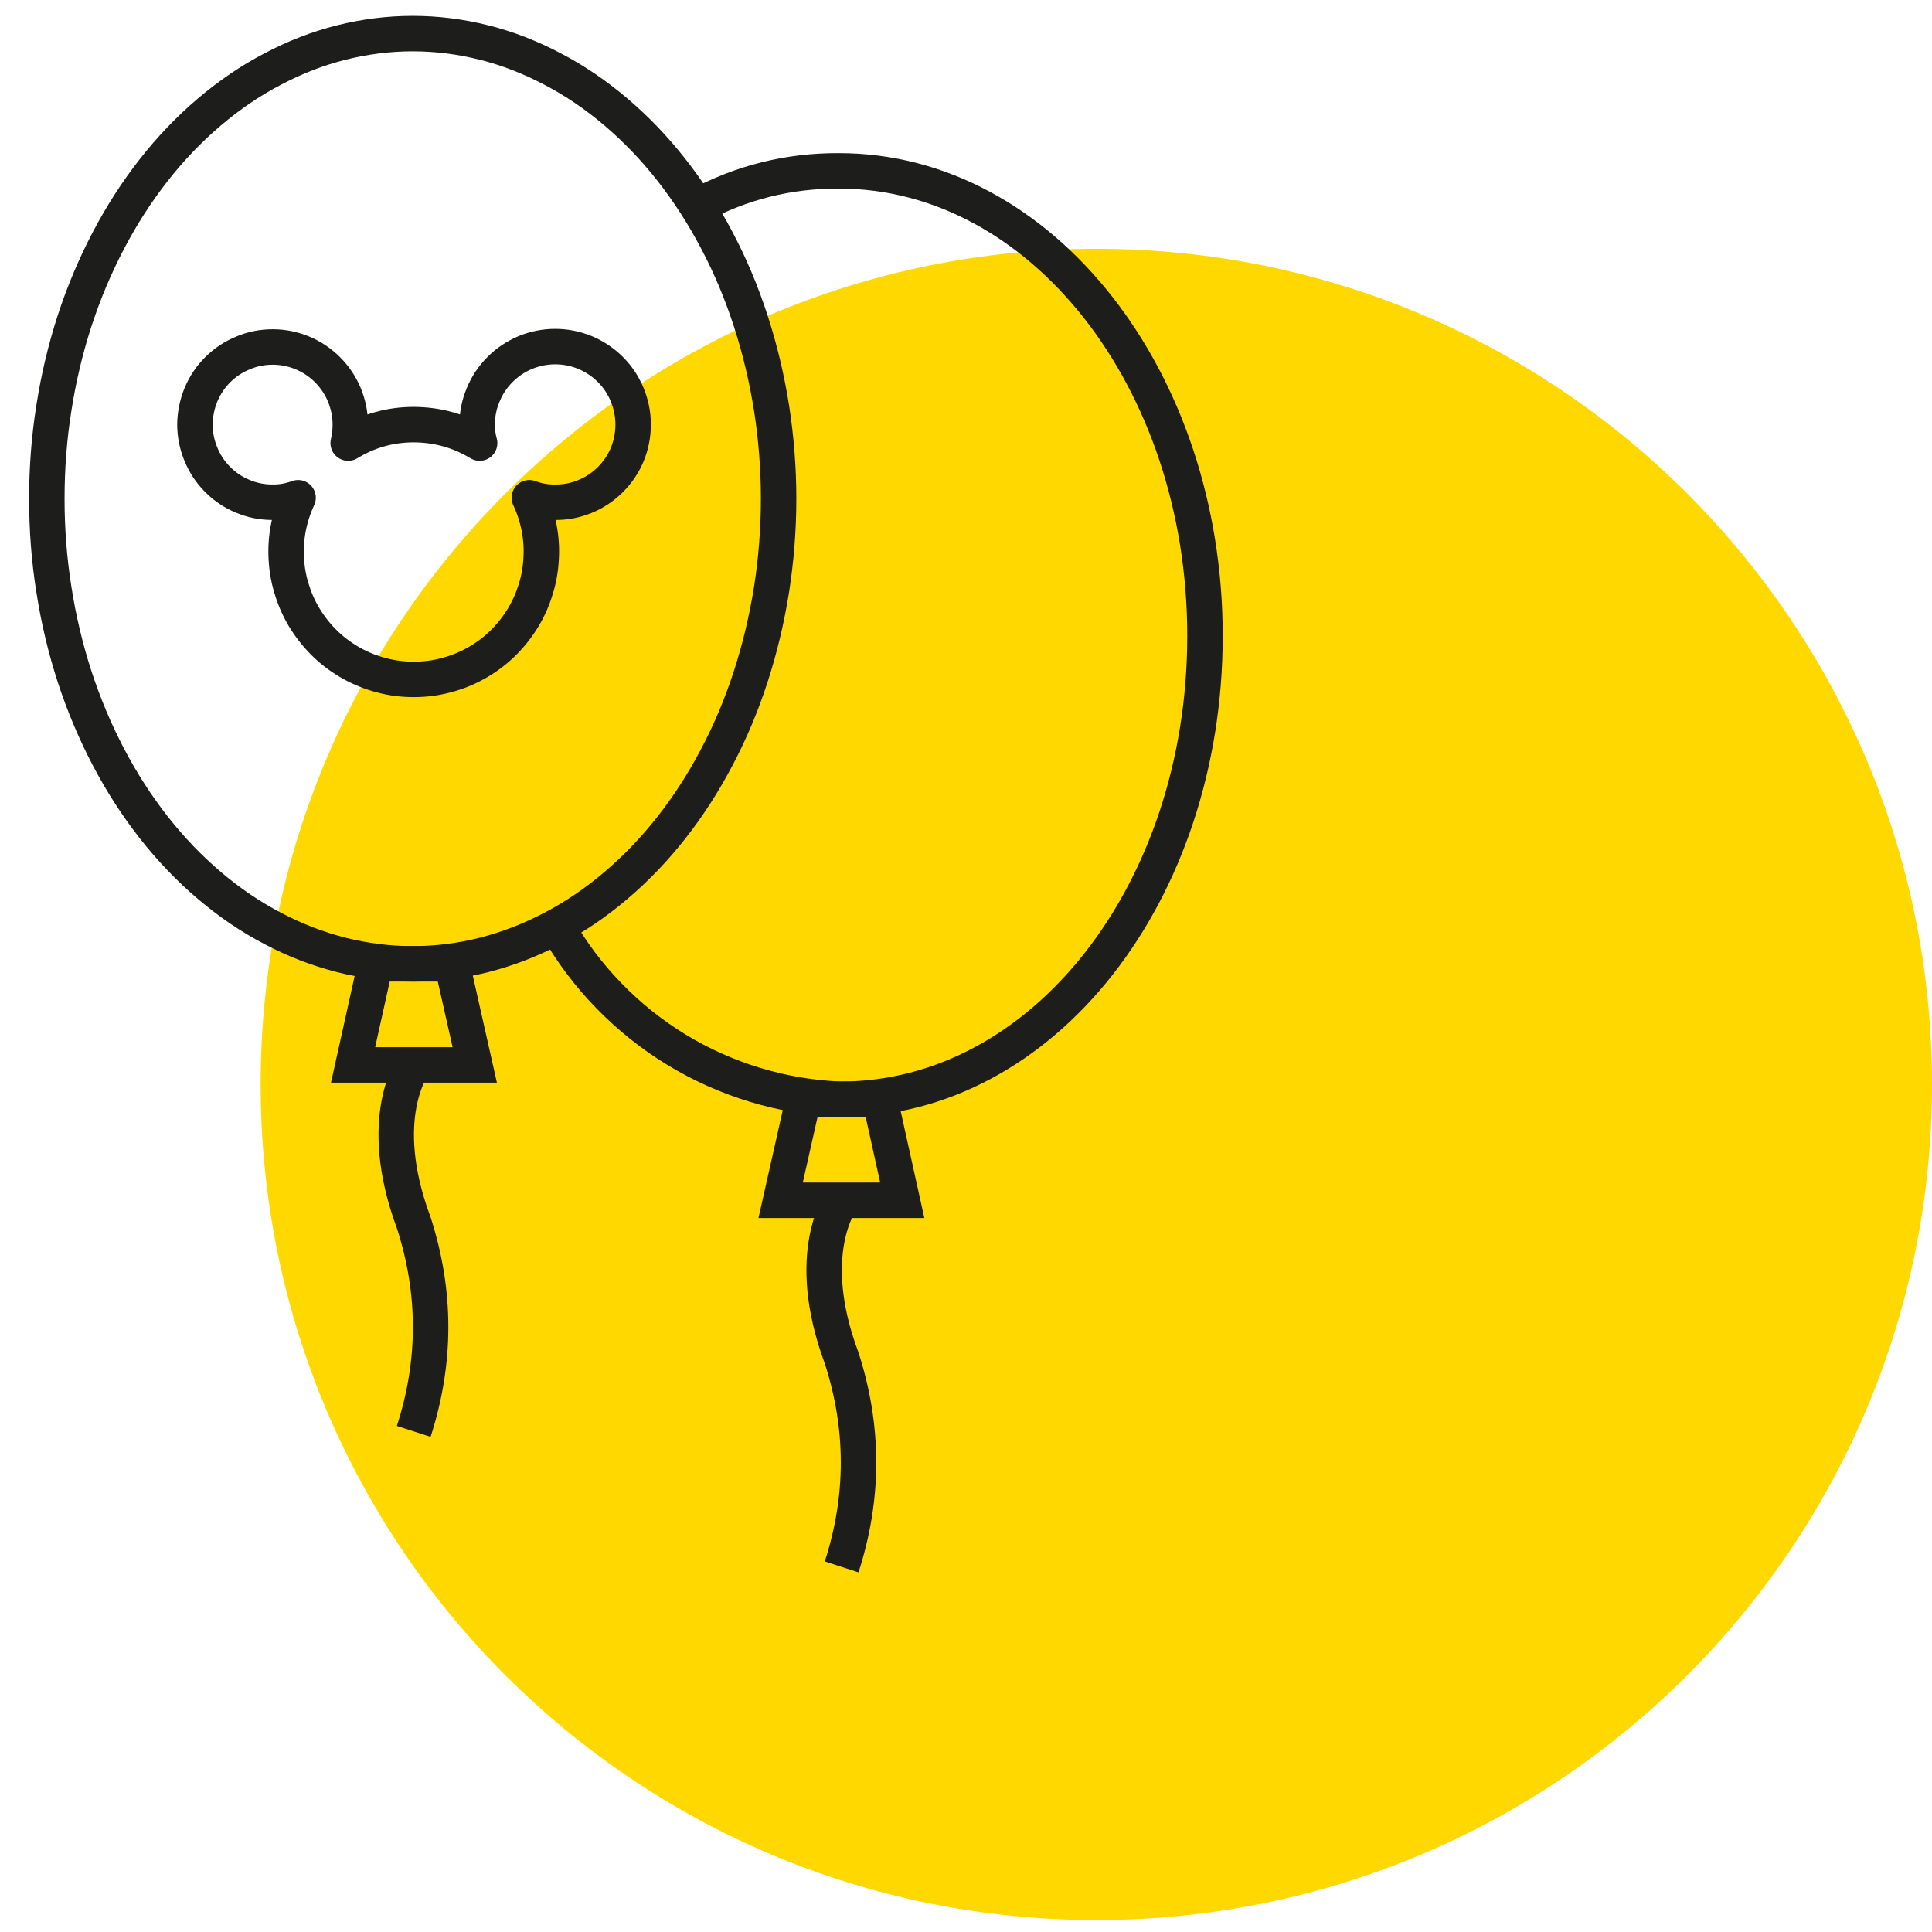<?xml version="1.0" encoding="UTF-8"?>
<svg xmlns="http://www.w3.org/2000/svg" xmlns:xlink="http://www.w3.org/1999/xlink" width="80" zoomAndPan="magnify" viewBox="0 0 60 60" height="80" preserveAspectRatio="xMidYMid meet" version="1.0">
  <defs>
    <clipPath id="7b450c1874">
      <path d="M 8.094 7.727 L 60 7.727 L 60 59.629 L 8.094 59.629 Z M 8.094 7.727 " clip-rule="nonzero"></path>
    </clipPath>
    <clipPath id="57c50063a9">
      <path d="M 34.047 7.727 C 19.715 7.727 8.094 19.344 8.094 33.676 C 8.094 48.012 19.715 59.629 34.047 59.629 C 48.379 59.629 60 48.012 60 33.676 C 60 19.344 48.379 7.727 34.047 7.727 Z M 34.047 7.727 " clip-rule="nonzero"></path>
    </clipPath>
  </defs>
  <rect x="-6" width="72" fill="#ffffff" y="-6" height="72" fill-opacity="1"></rect>
  <rect x="-6" width="72" fill="#ffffff" y="-6" height="72" fill-opacity="1"></rect>
  <g clip-path="url(#7b450c1874)">
    <g clip-path="url(#57c50063a9)">
      <path fill="#ffd800" d="M 8.094 7.727 L 60 7.727 L 60 59.629 L 8.094 59.629 Z M 8.094 7.727 " fill-opacity="1" fill-rule="nonzero"></path>
    </g>
  </g>
  <path stroke-linecap="butt" transform="matrix(1.101, 0, 0, 1.101, -58.562, -53.17)" fill="none" stroke-linejoin="miter" d="M 75.152 62.36 C 75.152 63.222 75.084 64.074 74.953 64.919 C 74.818 65.763 74.623 66.583 74.364 67.382 C 74.105 68.177 73.789 68.933 73.409 69.65 C 73.033 70.366 72.607 71.027 72.128 71.637 C 71.649 72.247 71.127 72.79 70.563 73.269 C 69.999 73.749 69.406 74.153 68.778 74.48 C 68.153 74.81 67.507 75.058 66.844 75.228 C 66.18 75.395 65.509 75.48 64.831 75.48 C 64.154 75.48 63.483 75.395 62.816 75.228 C 62.152 75.058 61.506 74.81 60.882 74.48 C 60.253 74.153 59.661 73.749 59.096 73.269 C 58.532 72.79 58.01 72.247 57.531 71.637 C 57.052 71.027 56.626 70.366 56.25 69.65 C 55.874 68.933 55.555 68.177 55.295 67.382 C 55.036 66.583 54.841 65.763 54.71 64.919 C 54.575 64.074 54.511 63.222 54.511 62.36 C 54.511 61.498 54.575 60.646 54.71 59.801 C 54.841 58.957 55.036 58.137 55.295 57.338 C 55.555 56.543 55.874 55.787 56.25 55.071 C 56.626 54.354 57.052 53.694 57.531 53.083 C 58.01 52.473 58.532 51.93 59.096 51.451 C 59.661 50.972 60.253 50.567 60.882 50.24 C 61.506 49.91 62.152 49.658 62.816 49.492 C 63.483 49.325 64.154 49.24 64.831 49.24 C 65.509 49.24 66.18 49.325 66.844 49.492 C 67.507 49.658 68.153 49.91 68.778 50.24 C 69.406 50.567 69.999 50.972 70.563 51.451 C 71.127 51.93 71.649 52.473 72.128 53.083 C 72.607 53.694 73.033 54.354 73.409 55.071 C 73.789 55.787 74.105 56.543 74.364 57.338 C 74.623 58.137 74.818 58.957 74.953 59.801 C 75.084 60.646 75.152 61.498 75.152 62.36 Z M 75.152 62.36 " stroke="#1d1d1b" stroke-width="1" stroke-opacity="1" stroke-miterlimit="10"></path>
  <path stroke-linecap="butt" transform="matrix(1.101, 0, 0, 1.101, -58.562, -53.17)" fill="none" stroke-linejoin="miter" d="M 66.581 78.33 L 63.149 78.33 L 63.781 75.48 L 65.939 75.48 Z M 66.581 78.33 " stroke="#1d1d1b" stroke-width="1" stroke-opacity="1" stroke-miterlimit="10"></path>
  <path stroke-linecap="butt" transform="matrix(1.101, 0, 0, 1.101, -58.562, -53.17)" fill="none" stroke-linejoin="miter" d="M 64.86 78.33 C 64.86 78.33 63.749 79.799 64.86 82.781 C 65.495 84.743 65.495 86.706 64.86 88.668 " stroke="#1d1d1b" stroke-width="1" stroke-opacity="1" stroke-miterlimit="10"></path>
  <path stroke-linecap="butt" transform="matrix(1.101, 0, 0, 1.101, -58.562, -53.17)" fill="none" stroke-linejoin="miter" d="M 72.859 54.109 C 74.108 53.435 75.443 53.104 76.859 53.112 C 82.558 53.112 87.179 58.981 87.179 66.228 C 87.179 73.479 82.601 79.299 76.901 79.299 C 76.082 79.267 75.28 79.132 74.495 78.895 C 73.711 78.657 72.969 78.327 72.27 77.901 C 71.571 77.475 70.936 76.967 70.364 76.378 C 69.793 75.793 69.307 75.143 68.899 74.43 " stroke="#1d1d1b" stroke-width="1" stroke-opacity="1" stroke-miterlimit="10"></path>
  <path stroke-linecap="butt" transform="matrix(1.101, 0, 0, 1.101, -58.562, -53.17)" fill="none" stroke-linejoin="miter" d="M 78.64 82.149 L 75.209 82.149 L 75.851 79.299 L 78.009 79.299 Z M 78.64 82.149 " stroke="#1d1d1b" stroke-width="1" stroke-opacity="1" stroke-miterlimit="10"></path>
  <path stroke-linecap="butt" transform="matrix(1.101, 0, 0, 1.101, -58.562, -53.17)" fill="none" stroke-linejoin="miter" d="M 76.93 82.149 C 76.93 82.149 75.819 83.622 76.93 86.599 C 77.565 88.562 77.565 90.528 76.93 92.49 " stroke="#1d1d1b" stroke-width="1" stroke-opacity="1" stroke-miterlimit="10"></path>
  <path stroke-linecap="round" transform="matrix(1.101, 0, 0, 1.101, -58.562, -53.17)" fill="none" stroke-linejoin="round" d="M 71.049 60.27 C 71.049 60.561 70.992 60.845 70.882 61.114 C 70.769 61.384 70.609 61.618 70.403 61.824 C 70.194 62.03 69.956 62.19 69.683 62.3 C 69.413 62.41 69.133 62.463 68.842 62.459 C 68.593 62.463 68.352 62.42 68.121 62.332 C 68.249 62.605 68.341 62.889 68.398 63.187 C 68.455 63.485 68.473 63.787 68.451 64.088 C 68.434 64.39 68.377 64.685 68.281 64.972 C 68.189 65.263 68.061 65.533 67.898 65.788 C 67.734 66.044 67.543 66.275 67.323 66.484 C 67.103 66.69 66.858 66.867 66.592 67.013 C 66.329 67.158 66.049 67.268 65.754 67.343 C 65.46 67.421 65.162 67.456 64.86 67.456 C 64.558 67.456 64.26 67.421 63.966 67.343 C 63.671 67.268 63.394 67.158 63.128 67.013 C 62.862 66.867 62.617 66.69 62.397 66.484 C 62.177 66.275 61.985 66.044 61.822 65.788 C 61.659 65.533 61.531 65.263 61.439 64.972 C 61.343 64.685 61.286 64.39 61.268 64.088 C 61.247 63.787 61.265 63.485 61.322 63.187 C 61.378 62.889 61.471 62.605 61.598 62.332 C 61.364 62.42 61.123 62.463 60.871 62.459 C 60.58 62.459 60.299 62.403 60.033 62.289 C 59.767 62.179 59.529 62.019 59.327 61.814 C 59.121 61.608 58.965 61.37 58.855 61.1 C 58.745 60.834 58.688 60.554 58.688 60.263 C 58.692 59.972 58.749 59.695 58.859 59.425 C 58.972 59.159 59.128 58.921 59.334 58.719 C 59.54 58.513 59.778 58.357 60.048 58.247 C 60.314 58.133 60.594 58.08 60.885 58.08 C 61.173 58.08 61.453 58.137 61.719 58.247 C 61.989 58.36 62.223 58.517 62.429 58.722 C 62.635 58.928 62.794 59.166 62.904 59.432 C 63.014 59.702 63.071 59.979 63.071 60.27 C 63.071 60.447 63.05 60.618 63.011 60.791 C 63.579 60.444 64.196 60.27 64.86 60.27 C 65.527 60.273 66.148 60.444 66.719 60.791 C 66.67 60.621 66.649 60.447 66.649 60.27 C 66.649 59.979 66.705 59.698 66.819 59.429 C 66.929 59.159 67.089 58.921 67.294 58.715 C 67.5 58.509 67.738 58.35 68.008 58.236 C 68.277 58.126 68.558 58.069 68.849 58.069 C 69.143 58.069 69.424 58.126 69.693 58.236 C 69.96 58.35 70.201 58.509 70.407 58.715 C 70.613 58.921 70.772 59.159 70.882 59.429 C 70.992 59.698 71.049 59.979 71.049 60.27 Z M 71.049 60.27 " stroke="#1d1d1b" stroke-width="1" stroke-opacity="1" stroke-miterlimit="4"></path>
</svg>
